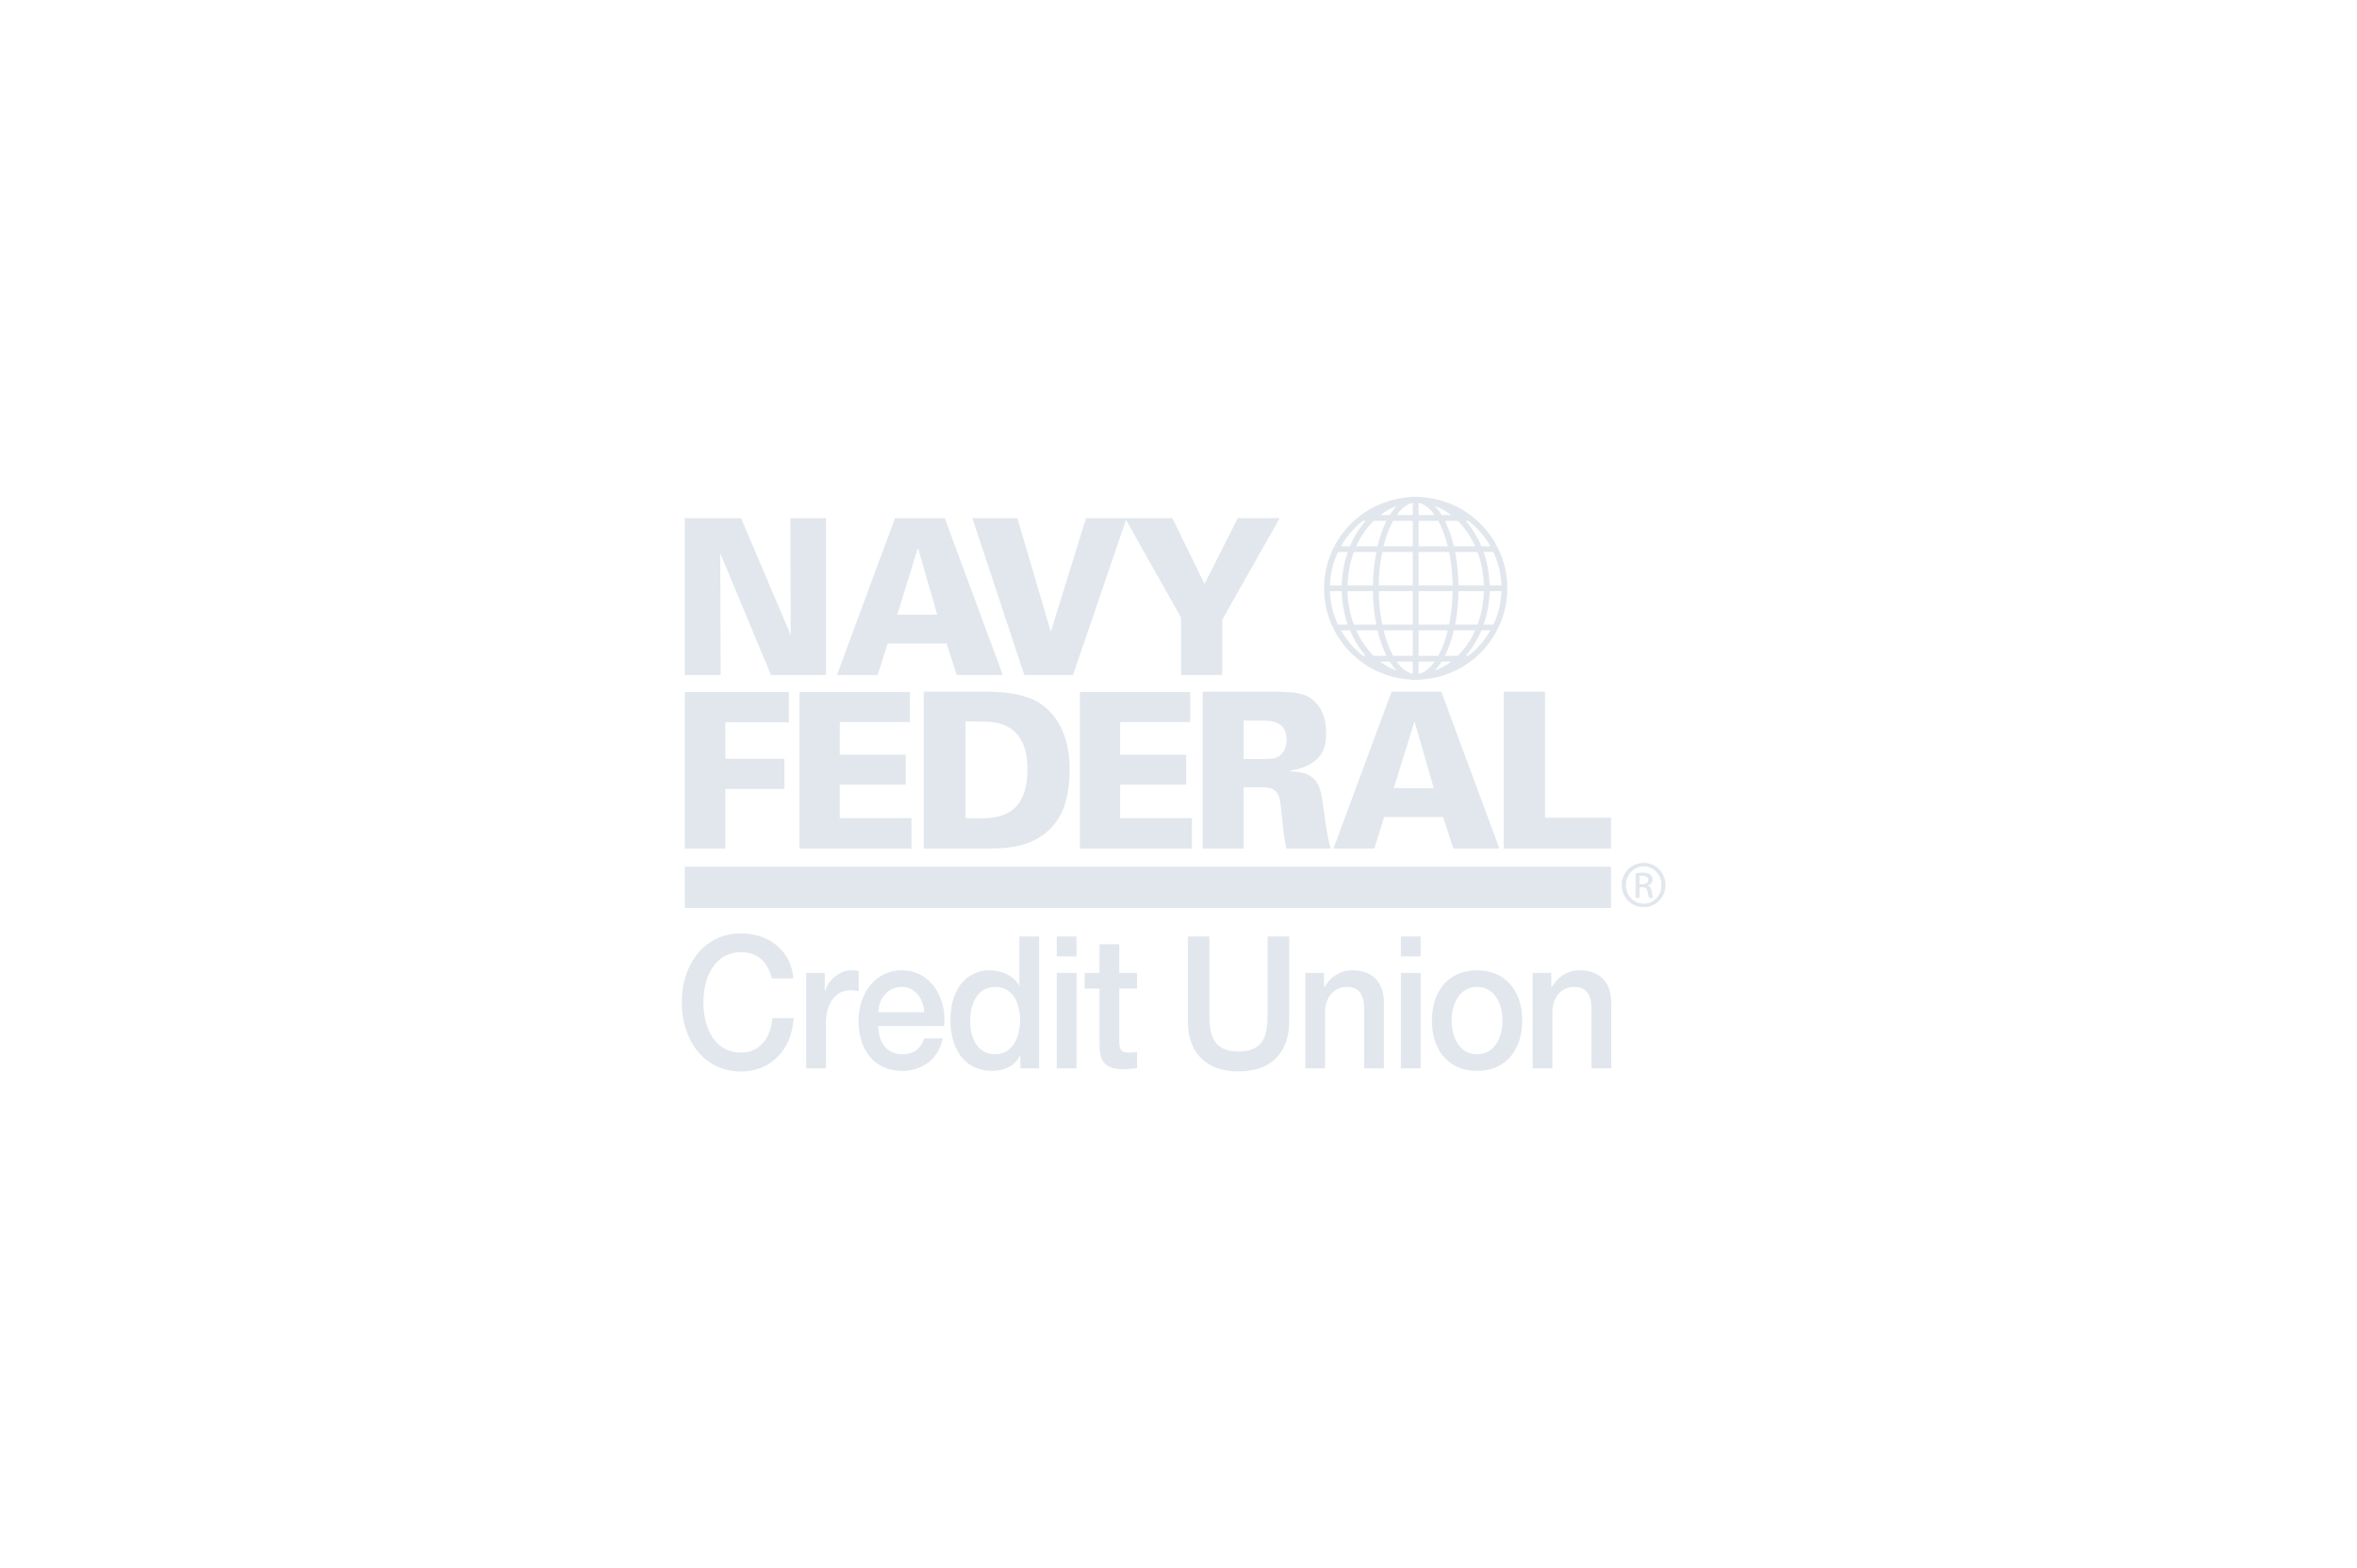 <svg width="242" height="161" viewBox="0 0 242 161" fill="none" xmlns="http://www.w3.org/2000/svg">
<g clip-path="url(#clip0_8449_6413)">
<path d="M168.334 90.777H168.627C168.961 90.777 169.243 90.657 169.243 90.344C169.243 90.122 169.08 89.899 168.627 89.899C168.495 89.899 168.404 89.911 168.334 89.919V90.777ZM168.334 92.177H167.929V89.649C168.142 89.618 168.343 89.588 168.646 89.588C169.031 89.588 169.282 89.668 169.435 89.78C169.586 89.89 169.667 90.062 169.667 90.303C169.667 90.635 169.445 90.838 169.171 90.917V90.939C169.394 90.978 169.545 91.179 169.597 91.552C169.656 91.946 169.718 92.097 169.758 92.177H169.335C169.273 92.097 169.213 91.865 169.162 91.533C169.102 91.21 168.939 91.091 168.617 91.091H168.334V92.177ZM168.757 88.943C167.758 88.943 166.939 89.799 166.939 90.858C166.939 91.937 167.758 92.782 168.768 92.782C169.778 92.792 170.587 91.937 170.587 90.868C170.587 89.799 169.778 88.943 168.768 88.943H168.757ZM168.768 88.59C170.011 88.59 171 89.597 171 90.858C171 92.137 170.011 93.134 168.757 93.134C167.515 93.134 166.505 92.137 166.505 90.858C166.505 89.597 167.515 88.59 168.757 88.59H168.768ZM150.765 67.33H150.484C151.139 66.586 151.687 65.702 152.099 64.716H153.027C152.45 65.731 151.68 66.617 150.765 67.33ZM149.906 67.923L149.904 67.924C149.904 67.924 149.904 67.923 149.906 67.923ZM140.801 67.923L140.802 67.924C140.802 67.923 140.802 67.923 140.801 67.923ZM137.679 64.716H138.605C139.018 65.702 139.568 66.586 140.225 67.33H139.942C139.028 66.617 138.255 65.731 137.679 64.716ZM139.938 53.469H140.226C139.737 54.021 139.301 54.653 138.94 55.358L138.932 55.356L138.805 55.623L138.678 55.891L138.687 55.894C138.657 55.957 138.629 56.019 138.603 56.083H137.679C137.834 55.812 137.999 55.545 138.18 55.291C138.682 54.594 139.275 53.983 139.938 53.469ZM149.906 52.877L149.904 52.876C149.904 52.876 149.906 52.876 149.906 52.877ZM153.027 56.083H152.099C151.687 55.096 151.139 54.212 150.484 53.469H150.765C151.68 54.183 152.45 55.07 153.027 56.083ZM152.948 60.695H154.158C154.117 61.915 153.828 63.077 153.334 64.124H152.329C152.7 63.068 152.916 61.908 152.948 60.695ZM149.403 64.124C149.61 63.072 149.729 61.915 149.747 60.695H152.351C152.319 61.915 152.09 63.077 151.701 64.124H149.403ZM148.02 67.923H148.996C148.47 68.324 147.904 68.64 147.299 68.86C147.553 68.597 147.794 68.281 148.02 67.923ZM142.687 67.923C142.91 68.281 143.151 68.597 143.407 68.86C142.806 68.64 142.234 68.324 141.712 67.923H142.687ZM138.352 60.695H140.96C140.977 61.915 141.099 63.072 141.306 64.124H139.006C138.615 63.077 138.385 61.915 138.352 60.695ZM137.758 60.103H136.552C136.589 58.905 136.87 57.745 137.373 56.676H138.376C137.999 57.755 137.792 58.918 137.758 60.103ZM141.311 56.676C141.099 57.753 140.978 58.918 140.96 60.103H138.356C138.388 58.912 138.609 57.748 139.006 56.676H141.311ZM148.02 52.877C147.794 52.517 147.553 52.202 147.299 51.939C147.904 52.16 148.47 52.476 148.996 52.877H148.02ZM145.649 60.103V56.676H148.785C149.004 57.729 149.13 58.889 149.151 60.103H145.649ZM145.649 64.124V60.695H149.151C149.13 61.908 149.004 63.072 148.785 64.124H145.649ZM145.649 67.33V64.716H148.648C148.396 65.725 148.061 66.614 147.666 67.33H145.649ZM145.649 67.923H147.298C146.807 68.619 146.245 69.065 145.649 69.177V67.923ZM145.056 67.923V69.177C144.461 69.065 143.899 68.619 143.407 67.923H145.056ZM145.056 64.716V67.33H143.04C142.646 66.614 142.309 65.725 142.056 64.716H145.056ZM145.056 60.695V64.124H141.921C141.703 63.072 141.573 61.908 141.557 60.695H145.056ZM145.056 56.676V60.103H141.557C141.573 58.915 141.696 57.75 141.917 56.676H145.056ZM147.666 53.469C148.061 54.186 148.396 55.076 148.648 56.083H145.649V53.469H147.666ZM145.649 52.877V51.623C146.245 51.734 146.807 52.178 147.298 52.877H145.649ZM145.056 51.624V52.877H143.402C143.907 52.171 144.471 51.734 145.056 51.624ZM142.69 52.877H141.729C142.249 52.48 142.808 52.17 143.395 51.952C143.145 52.21 142.91 52.52 142.69 52.877ZM142.104 55.872C142.35 54.933 142.67 54.127 143.032 53.469H145.056V56.083H142.05C142.069 56.012 142.084 55.939 142.104 55.872ZM152.351 60.103H149.747C149.729 58.882 149.61 57.726 149.403 56.676H151.701C152.09 57.723 152.319 58.882 152.351 60.103ZM154.158 60.103H152.948C152.916 58.889 152.7 57.732 152.329 56.676H153.334C153.828 57.723 154.117 58.882 154.158 60.103ZM151.456 56.083H149.272C149.039 55.093 148.727 54.211 148.351 53.469H149.667C150.393 54.183 151.003 55.071 151.456 56.083ZM139.342 55.875C139.791 54.935 140.37 54.127 141.044 53.469H142.362C142.074 54.038 141.822 54.697 141.609 55.437L141.606 55.434L141.528 55.72L141.454 56.008H141.46C141.454 56.032 141.447 56.058 141.44 56.083H139.249C139.281 56.015 139.309 55.945 139.342 55.875ZM136.55 60.695H137.757C137.79 61.908 138.006 63.068 138.376 64.124H137.373C136.88 63.077 136.587 61.915 136.55 60.695ZM139.248 64.716H141.431C141.667 65.705 141.98 66.589 142.357 67.33H141.035C140.315 66.616 139.705 65.731 139.248 64.716ZM149.667 67.33H148.351C148.727 66.589 149.039 65.705 149.272 64.716H151.456C151.003 65.731 150.393 66.616 149.667 67.33ZM154.76 60.399C154.76 55.507 150.986 51.48 146.188 51.058C145.913 51.019 145.636 51 145.352 51C145.087 51 144.826 51.021 144.566 51.055C141.932 51.277 139.493 52.604 137.877 54.71L137.871 54.704L137.697 54.945L137.525 55.187L137.533 55.194C136.499 56.738 135.946 58.528 135.946 60.399C135.946 65.291 139.72 69.32 144.517 69.742C144.792 69.78 145.072 69.8 145.352 69.8C145.636 69.8 145.913 69.78 146.188 69.742C150.986 69.32 154.76 65.291 154.76 60.399ZM165.407 88.982H70.309V93.214H165.407V88.982ZM120.367 53.196L123.672 59.954L127.082 53.196H131.391L125.494 63.612V69.299H121.265V63.411L115.513 53.196H120.367ZM99.834 53.196H104.456L107.888 64.862L111.507 53.196H115.671L110.167 69.299H105.169L99.834 53.196ZM96.225 63.099L94.278 56.341H94.216L92.125 63.099H96.225ZM91.894 53.196H96.999L102.96 69.299H98.233L97.186 66.065H91.14L90.115 69.299H85.932L91.894 53.196ZM70.309 53.196H76.084L81.188 65.195L81.147 53.196H84.807V69.299H79.159L73.949 56.787L73.991 69.299H70.309V53.196ZM154.385 71.008H158.631V83.944H165.41V87.112H154.385V71.008ZM147.208 80.911L145.262 74.155H145.199L143.107 80.911H147.208ZM142.877 71.008H147.982L153.945 87.113H149.216L148.17 83.877H142.124L141.1 87.113H136.914L142.877 71.008ZM127.689 77.923H129.258C130.179 77.923 130.639 77.923 130.994 77.79C131.915 77.477 132.103 76.473 132.103 75.96C132.103 73.976 130.471 73.976 129.258 73.976H127.689V77.923ZM123.484 71.008H130.471C133.191 71.008 134.217 71.187 135.117 72.167C135.576 72.659 136.162 73.552 136.162 75.291C136.162 77.053 135.493 77.811 134.781 78.279C133.82 78.927 132.898 79.037 132.479 79.105V79.193C135.409 79.284 135.576 80.667 135.911 83.14C136.058 84.235 136.267 85.974 136.623 87.113H132.082C131.831 86.131 131.725 84.904 131.58 83.476C131.391 81.536 131.33 80.821 129.446 80.821H127.689V87.113H123.484V71.008ZM110.867 71.053H122.207V74.132H115.011V77.476H121.789V80.555H115.011V83.989H122.375V87.112H110.867V71.053ZM99.132 84.012H100.931C103.713 83.988 105.491 82.719 105.491 78.971C105.491 74.086 102.06 74.086 100.784 74.086L99.132 74.063V84.012ZM94.842 71.009H101.224C103.022 71.009 105.408 71.208 106.976 72.346C109.215 73.975 109.821 76.628 109.821 79.016C109.821 82.584 108.755 85.216 105.701 86.488C104.152 87.113 102.311 87.113 101.265 87.113H94.842V71.009ZM82.081 71.053H93.42V74.132H86.223V77.476H93.001V80.555H86.223V83.989H93.587V87.112H82.081V71.053ZM70.309 71.053H80.999V74.154H74.473V77.901H80.54V80.999H74.473V87.112H70.309V71.053ZM157.36 99.882H159.279V101.321L159.315 101.359C159.919 100.28 160.968 99.616 162.176 99.616C164.168 99.616 165.431 100.753 165.431 102.952V109.678H163.402V103.52C163.368 101.986 162.799 101.321 161.608 101.321C160.257 101.321 159.387 102.457 159.387 103.899V109.678H157.36V99.882ZM154.267 104.771C154.267 103.084 153.467 101.322 151.654 101.322C149.842 101.322 149.042 103.084 149.042 104.771C149.042 106.477 149.842 108.238 151.654 108.238C153.467 108.238 154.267 106.477 154.267 104.771ZM147.016 104.771C147.016 101.777 148.705 99.616 151.654 99.616C154.605 99.616 156.293 101.777 156.293 104.771C156.293 107.785 154.605 109.943 151.654 109.943C148.705 109.943 147.016 107.785 147.016 104.771ZM143.834 99.883H145.859V109.678H143.834V99.883ZM143.834 96.149H145.859V98.196H143.834V96.149ZM134.023 99.882H135.942V101.321L135.978 101.359C136.582 100.28 137.632 99.616 138.84 99.616C140.83 99.616 142.092 100.753 142.092 102.952V109.678H140.066V103.52C140.03 101.986 139.461 101.321 138.27 101.321C136.919 101.321 136.048 102.457 136.048 103.899V109.678H134.023V99.882ZM121.954 96.149H124.176V104.032C124.176 105.85 124.282 107.953 127.162 107.953C130.043 107.953 130.148 105.85 130.148 104.032V96.149H132.37V104.809C132.37 108.276 130.29 109.999 127.162 109.999C124.034 109.999 121.954 108.276 121.954 104.809V96.149ZM111.361 99.882H112.89V96.944H114.915V99.882H116.746V101.493H114.915V106.722C114.915 107.612 114.986 108.067 115.893 108.067C116.177 108.067 116.462 108.067 116.746 107.991V109.658C116.303 109.697 115.874 109.772 115.431 109.772C113.317 109.772 112.924 108.899 112.89 107.272V101.493H111.361V99.882ZM108.499 99.883H110.524V109.678H108.499V99.883ZM108.499 96.149H110.524V98.196H108.499V96.149ZM102.154 108.238C103.966 108.238 104.731 106.477 104.731 104.771C104.731 102.61 103.753 101.322 102.189 101.322C100.287 101.322 99.611 103.122 99.611 104.885C99.611 106.572 100.394 108.238 102.154 108.238ZM106.685 109.678H104.767V108.352H104.731C104.198 109.47 103.043 109.943 101.888 109.943C98.99 109.943 97.586 107.651 97.586 104.714C97.586 101.17 99.559 99.617 101.567 99.617C102.722 99.617 104.001 100.071 104.624 101.15H104.66V96.15H106.685V109.678ZM94.902 103.917C94.831 102.553 93.959 101.322 92.591 101.322C91.186 101.322 90.227 102.457 90.174 103.917H94.902ZM90.174 105.34C90.174 106.873 90.956 108.238 92.644 108.238C93.817 108.238 94.528 107.689 94.884 106.608H96.803C96.359 108.75 94.653 109.944 92.644 109.944C89.765 109.944 88.148 107.803 88.148 104.791C88.148 102.004 89.853 99.616 92.591 99.616C95.487 99.616 97.265 102.402 96.928 105.34H90.174ZM82.779 99.882H84.68V101.777H84.718C84.949 100.734 86.156 99.616 87.402 99.616C87.863 99.616 87.987 99.655 88.165 99.674V101.759C87.88 101.721 87.578 101.662 87.293 101.662C85.908 101.662 84.804 102.857 84.804 105.016V109.678H82.779V99.882ZM79.243 100.451C78.87 98.896 77.927 97.761 76.079 97.761C73.361 97.761 72.221 100.318 72.221 102.913C72.221 105.509 73.361 108.067 76.079 108.067C78.052 108.067 79.136 106.495 79.314 104.524H81.482C81.305 107.766 79.154 110 76.079 110C72.276 110 70 106.78 70 102.913C70 99.047 72.276 95.827 76.079 95.827C78.941 95.847 81.198 97.534 81.464 100.451H79.243Z" fill="#E1E7ED"/>
</g>
<defs>
<clipPath id="clip0_8449_6413">
<rect width="101" height="59" fill="white" transform="translate(70 51)"/>
</clipPath>
</defs>
</svg>
